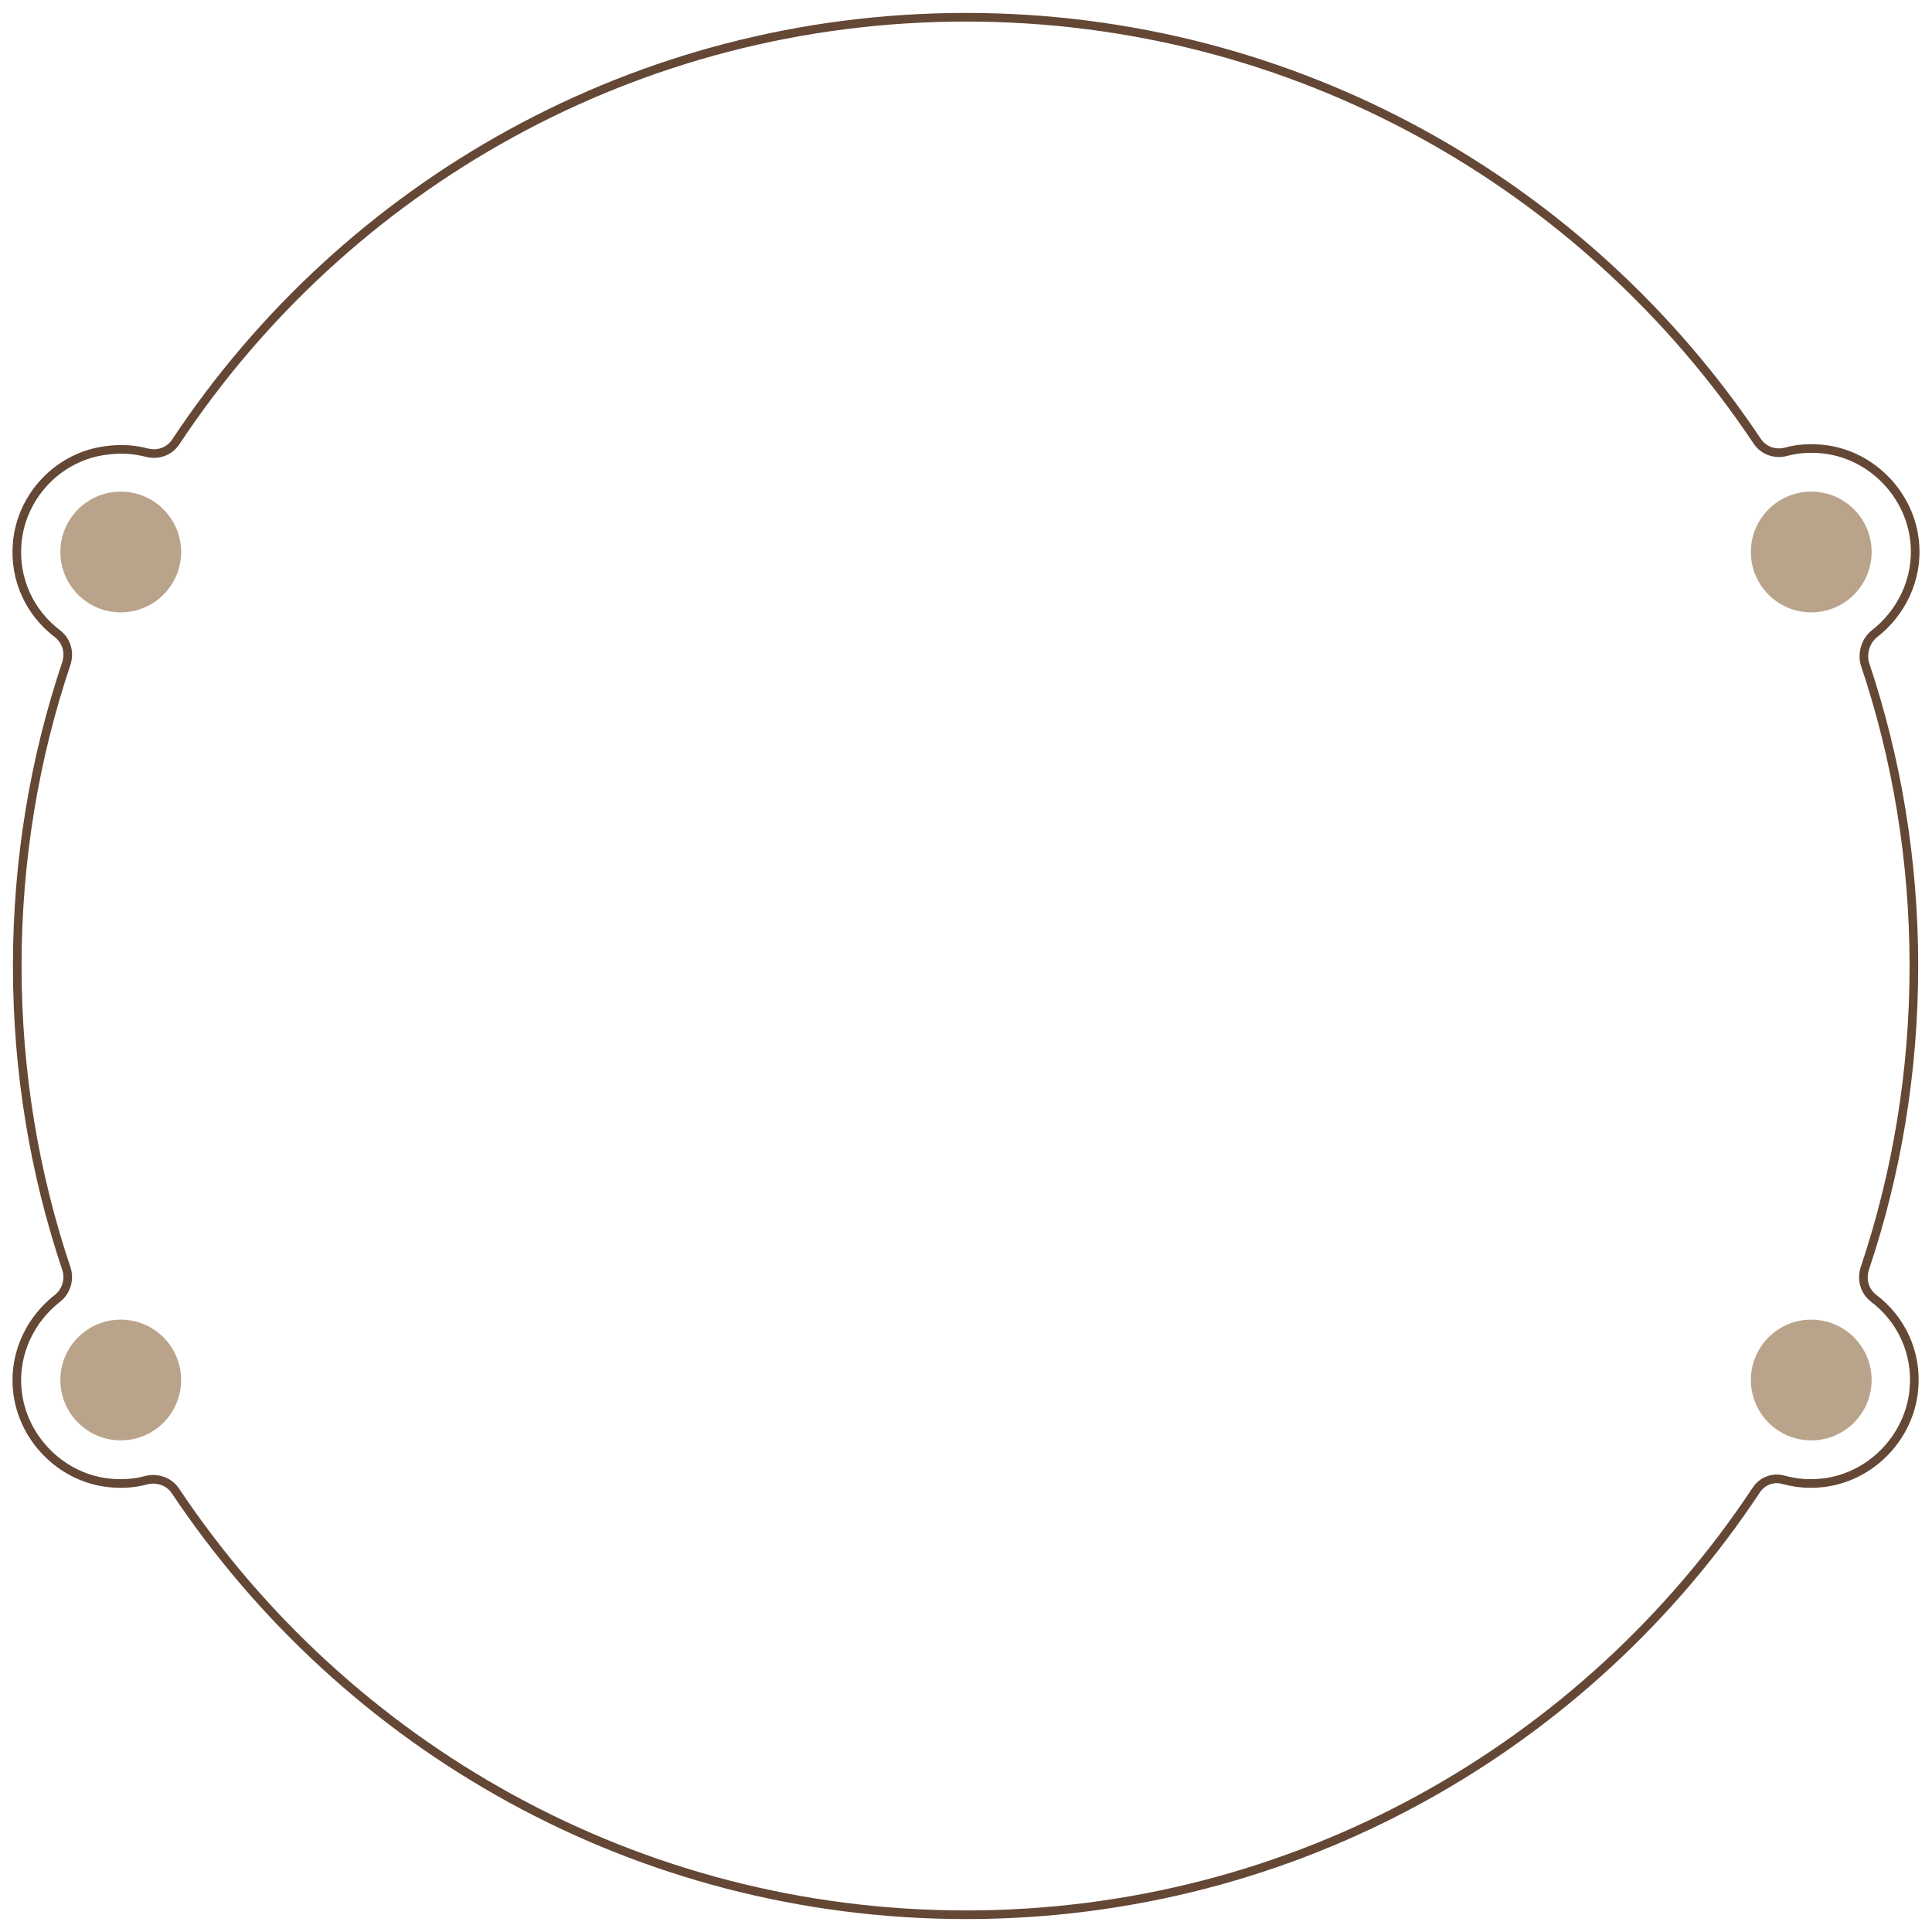 <?xml version="1.0" encoding="utf-8"?>
<!-- Generator: Adobe Illustrator 18.0.0, SVG Export Plug-In . SVG Version: 6.00 Build 0)  -->
<!DOCTYPE svg PUBLIC "-//W3C//DTD SVG 1.1//EN" "http://www.w3.org/Graphics/SVG/1.1/DTD/svg11.dtd">
<svg version="1.1" xmlns="http://www.w3.org/2000/svg" xmlns:xlink="http://www.w3.org/1999/xlink" x="0px" y="0px"
	 viewBox="0 0 224 224" enable-background="new 0 0 224 224" xml:space="preserve">
<g id="Layer_2">
</g>
<g id="Layer_1">
	<path fill="none" stroke="#644735" stroke-linecap="round" stroke-linejoin="round" stroke-miterlimit="10" d="M217.3,73.5
		c3.1-2.4,5.1-6.3,4.7-10.6c-0.5-5.5-4.9-10.1-10.4-10.8c-1.6-0.2-3.2-0.1-4.6,0.3c-1.3,0.3-2.6-0.2-3.3-1.3
		C183.9,21.5,150.2,2,112,2S40.1,21.5,20.4,51.2c-0.7,1.1-2,1.6-3.3,1.3c-1.5-0.4-3-0.5-4.6-0.3C6.9,52.8,2.5,57.4,2,62.9
		c-0.4,4.3,1.5,8.2,4.7,10.6c1,0.8,1.4,2.1,1,3.4C4,87.9,2,99.7,2,112c0,12.3,2,24.1,5.7,35.1c0.4,1.2,0,2.6-1,3.4
		c-3.1,2.4-5.1,6.3-4.7,10.6c0.5,5.5,4.9,10.1,10.4,10.8c1.6,0.2,3.2,0.1,4.6-0.3c1.3-0.3,2.6,0.2,3.3,1.2
		C40.1,202.5,73.8,222,112,222s71.9-19.5,91.6-49.2c0.7-1.1,2-1.6,3.3-1.2c1.5,0.4,3,0.5,4.6,0.3c5.5-0.7,9.9-5.3,10.4-10.8
		c0.4-4.3-1.5-8.2-4.7-10.6c-1-0.8-1.4-2.1-1-3.4c3.7-11,5.7-22.8,5.7-35.1c0-12.3-2-24.1-5.7-35.1
		C215.9,75.7,216.3,74.3,217.3,73.5z"/>
	<circle fill="#B9A48B" cx="210" cy="160" r="7"/>
	<circle fill="#B9A48B" cx="210" cy="64" r="7"/>
	<circle fill="#B9A48B" cx="14" cy="64" r="7"/>
	<circle fill="#B9A48B" cx="14" cy="160" r="7"/>
</g>
</svg>

